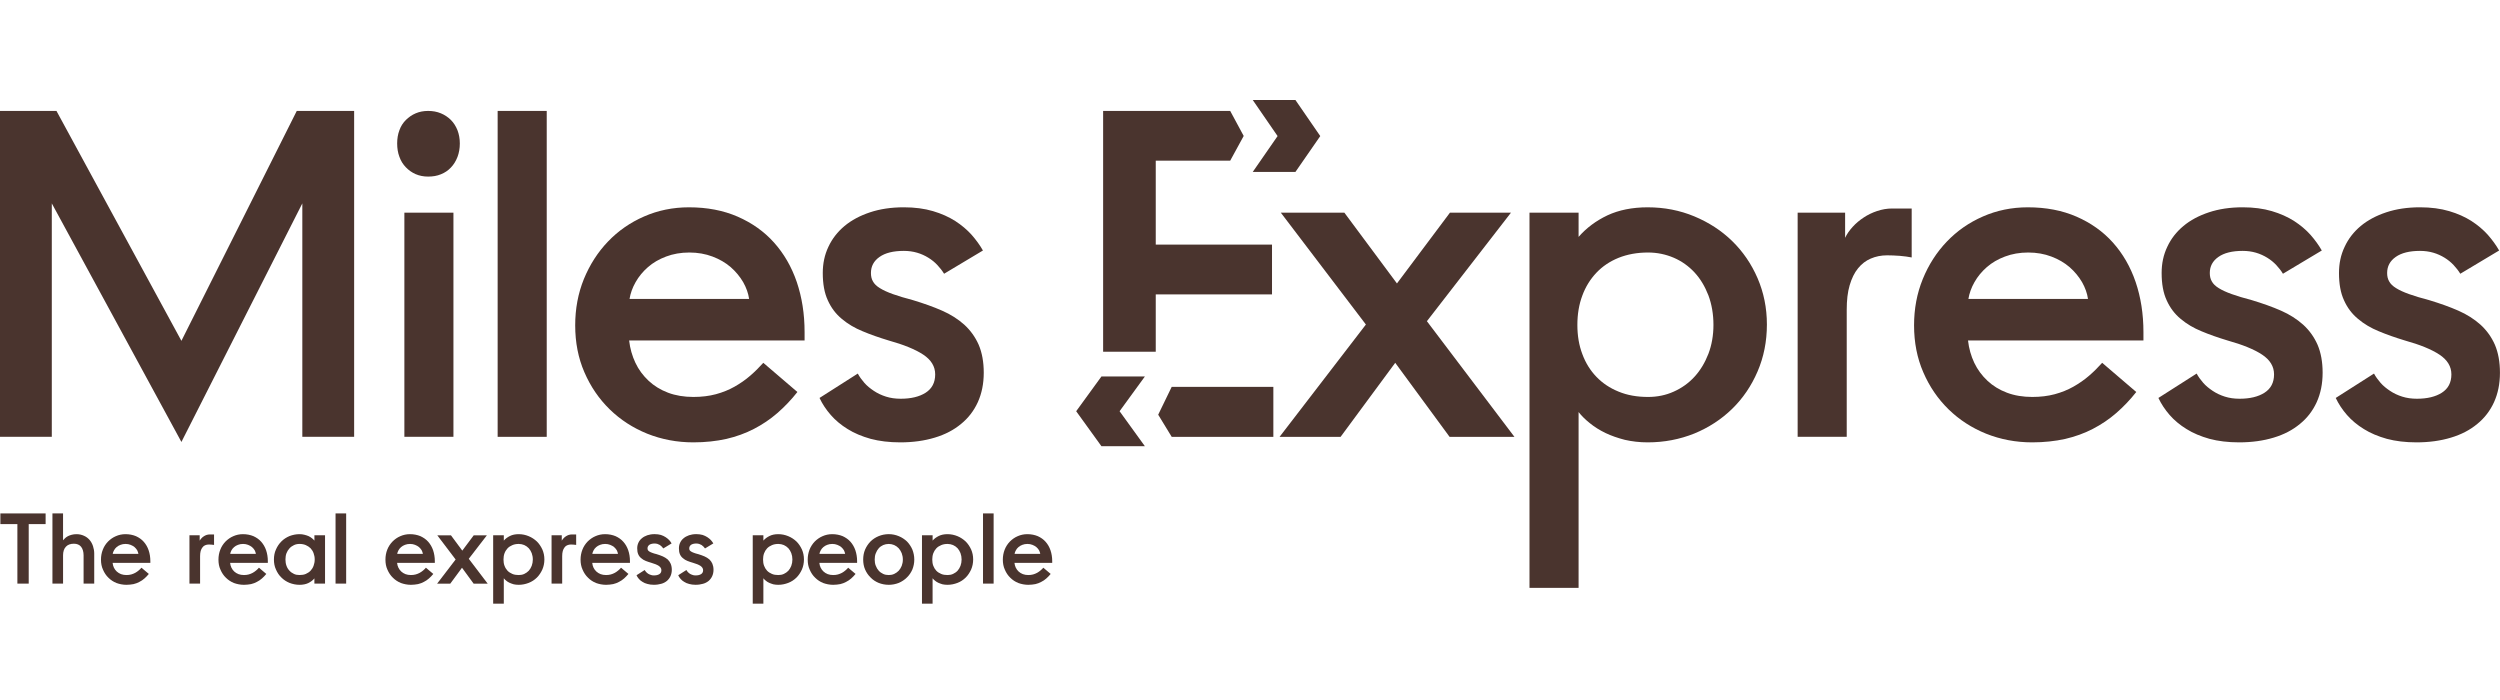 <svg xmlns="http://www.w3.org/2000/svg" width="200" height="56" viewBox="0 0 200 56" fill="none"><path fill-rule="evenodd" clip-rule="evenodd" d="M0 34.946H4.144V16.271L14.513 35.357L24.186 16.271V34.946H28.331V8.874H23.741L14.513 27.267L4.517 8.874H0V34.946Z" fill="#4A342E"></path><path fill-rule="evenodd" clip-rule="evenodd" d="M31.953 12.546C32.065 12.869 32.244 13.151 32.47 13.384C32.698 13.619 32.956 13.804 33.256 13.933C33.556 14.062 33.888 14.127 34.252 14.127C34.624 14.127 34.964 14.071 35.273 13.942C35.58 13.82 35.846 13.644 36.072 13.402C36.3 13.167 36.47 12.885 36.599 12.555C36.721 12.232 36.786 11.871 36.786 11.475C36.786 11.096 36.721 10.741 36.599 10.421C36.469 10.098 36.3 9.825 36.072 9.599C35.846 9.373 35.58 9.194 35.272 9.066C34.963 8.937 34.624 8.874 34.251 8.874C33.887 8.874 33.556 8.937 33.255 9.066C32.955 9.194 32.698 9.373 32.469 9.599C32.244 9.825 32.065 10.098 31.952 10.421C31.83 10.742 31.773 11.096 31.773 11.475C31.774 11.871 31.831 12.226 31.953 12.546ZM32.35 17.011V34.946H36.275V17.011H32.35Z" fill="#4A342E"></path><path d="M43.738 8.874H39.812V34.947H43.738V8.874Z" fill="#4A342E"></path><path fill-rule="evenodd" clip-rule="evenodd" d="M57.001 20.524C57.559 20.734 58.044 21.016 58.457 21.371C58.861 21.725 59.193 22.127 59.453 22.57C59.704 23.012 59.864 23.464 59.93 23.916H50.363C50.435 23.464 50.598 23.012 50.849 22.57C51.099 22.127 51.431 21.725 51.835 21.371C52.24 21.016 52.725 20.734 53.286 20.524C53.843 20.313 54.467 20.201 55.146 20.201C55.827 20.201 56.441 20.313 57.001 20.524ZM53.446 31.417C52.848 31.191 52.321 30.87 51.885 30.459C51.447 30.048 51.09 29.572 50.833 29.025C50.573 28.476 50.404 27.88 50.33 27.236H64.367V26.567C64.367 25.115 64.156 23.787 63.743 22.563C63.323 21.337 62.715 20.291 61.922 19.404C61.13 18.518 60.156 17.834 59.016 17.333C57.866 16.833 56.572 16.585 55.115 16.585C53.828 16.585 52.629 16.833 51.529 17.317C50.42 17.8 49.455 18.469 48.638 19.325C47.821 20.178 47.181 21.177 46.711 22.322C46.244 23.473 46.016 24.707 46.016 26.028C46.016 27.396 46.259 28.645 46.752 29.782C47.247 30.927 47.918 31.909 48.776 32.747C49.635 33.585 50.63 34.229 51.78 34.696C52.929 35.154 54.16 35.389 55.47 35.389C56.425 35.389 57.299 35.292 58.101 35.116C58.903 34.929 59.639 34.664 60.319 34.31C60.992 33.962 61.615 33.544 62.189 33.045C62.762 32.546 63.297 31.988 63.792 31.36L61.064 29.025C60.739 29.386 60.391 29.734 60.019 30.055C59.639 30.386 59.219 30.676 58.765 30.933C58.311 31.191 57.81 31.392 57.268 31.538C56.726 31.683 56.127 31.756 55.47 31.756C54.727 31.756 54.047 31.643 53.446 31.417Z" fill="#4A342E"></path><path fill-rule="evenodd" clip-rule="evenodd" d="M74.781 35.01C75.608 34.762 76.303 34.398 76.886 33.914C77.469 33.44 77.914 32.859 78.23 32.166C78.537 31.482 78.7 30.701 78.7 29.822C78.7 28.952 78.562 28.209 78.295 27.581C78.02 26.96 77.638 26.43 77.146 25.978C76.651 25.535 76.062 25.155 75.364 24.851C74.668 24.544 73.891 24.27 73.042 24.013C72.394 23.843 71.852 23.681 71.43 23.529C71.003 23.376 70.653 23.215 70.395 23.053C70.127 22.892 69.941 22.707 69.836 22.513C69.723 22.321 69.675 22.095 69.675 21.838C69.675 21.305 69.901 20.878 70.362 20.554C70.816 20.234 71.464 20.071 72.306 20.071C72.686 20.071 73.043 20.121 73.374 20.218C73.698 20.313 73.998 20.451 74.271 20.62C74.547 20.79 74.782 20.981 74.992 21.207C75.204 21.433 75.38 21.659 75.527 21.9L78.635 20.04C78.394 19.613 78.086 19.193 77.729 18.784C77.365 18.38 76.927 18.009 76.417 17.679C75.907 17.356 75.317 17.09 74.637 16.889C73.957 16.688 73.181 16.584 72.306 16.584C71.301 16.584 70.402 16.719 69.6 16.986C68.801 17.253 68.121 17.614 67.561 18.081C67.003 18.549 66.574 19.098 66.274 19.741C65.967 20.385 65.822 21.087 65.822 21.837C65.822 22.706 65.951 23.438 66.226 24.028C66.493 24.624 66.865 25.114 67.344 25.51C67.821 25.914 68.379 26.244 69.011 26.501C69.641 26.768 70.339 27.009 71.082 27.235C72.297 27.574 73.227 27.951 73.86 28.371C74.49 28.789 74.815 29.313 74.815 29.95C74.815 30.609 74.555 31.093 74.054 31.416C73.55 31.739 72.88 31.899 72.053 31.899C71.624 31.899 71.235 31.843 70.88 31.73C70.524 31.617 70.201 31.466 69.91 31.271C69.618 31.077 69.359 30.869 69.149 30.628C68.938 30.386 68.76 30.142 68.623 29.885L65.562 31.836C65.788 32.32 66.088 32.769 66.461 33.198C66.834 33.625 67.286 34.002 67.812 34.325C68.338 34.655 68.955 34.912 69.65 35.107C70.346 35.292 71.132 35.389 72.022 35.389C73.042 35.389 73.957 35.26 74.781 35.01Z" fill="#4A342E"></path><path fill-rule="evenodd" clip-rule="evenodd" d="M93.736 34.947H101.868V30.949H93.736L92.656 33.176L93.736 34.947Z" fill="#4A342E"></path><path fill-rule="evenodd" clip-rule="evenodd" d="M111.618 29.025L115.966 34.947H121.154L114.152 25.696L120.879 17.012H115.997L111.756 22.676L107.548 17.012H102.464L109.272 25.962L102.367 34.947H107.248L111.618 29.025Z" fill="#4A342E"></path><path fill-rule="evenodd" clip-rule="evenodd" d="M129.483 31.328C128.787 31.046 128.197 30.651 127.71 30.143C127.224 29.637 126.845 29.032 126.585 28.322C126.319 27.622 126.19 26.848 126.19 25.994C126.19 25.14 126.319 24.358 126.585 23.649C126.845 22.94 127.224 22.337 127.71 21.82C128.198 21.305 128.787 20.91 129.483 20.627C130.181 20.348 130.965 20.201 131.847 20.201C132.575 20.201 133.263 20.347 133.903 20.62C134.535 20.893 135.093 21.289 135.563 21.797C136.033 22.303 136.396 22.917 136.672 23.627C136.938 24.343 137.076 25.133 137.076 25.994C137.076 26.831 136.938 27.606 136.672 28.307C136.396 29.016 136.033 29.621 135.563 30.136C135.093 30.651 134.535 31.046 133.903 31.328C133.264 31.618 132.575 31.756 131.847 31.756C130.965 31.756 130.181 31.618 129.483 31.328ZM126.287 17.012H122.359V47.032H126.287V32.964C126.528 33.271 126.829 33.569 127.193 33.858C127.55 34.148 127.97 34.414 128.439 34.64C128.909 34.866 129.426 35.042 129.993 35.188C130.56 35.317 131.167 35.389 131.816 35.389C133.142 35.389 134.382 35.148 135.547 34.681C136.703 34.204 137.715 33.544 138.573 32.706C139.432 31.869 140.111 30.87 140.606 29.717C141.098 28.573 141.352 27.316 141.352 25.962C141.352 24.632 141.098 23.401 140.606 22.256C140.112 21.113 139.432 20.122 138.573 19.284C137.715 18.446 136.703 17.794 135.547 17.31C134.382 16.826 133.142 16.585 131.816 16.585C130.585 16.585 129.507 16.802 128.593 17.228C127.678 17.664 126.91 18.236 126.287 18.952V17.012Z" fill="#4A342E"></path><path fill-rule="evenodd" clip-rule="evenodd" d="M151.979 20.467C152.336 20.499 152.659 20.539 152.935 20.596V16.68H151.372C150.951 16.68 150.554 16.754 150.166 16.883C149.777 17.012 149.414 17.188 149.088 17.407C148.756 17.624 148.465 17.872 148.214 18.148C147.957 18.43 147.753 18.719 147.609 19.026V17.011H143.812V34.946H147.738V24.785C147.738 24.02 147.81 23.367 147.973 22.82C148.135 22.272 148.353 21.82 148.644 21.465C148.928 21.113 149.267 20.853 149.665 20.684C150.053 20.517 150.489 20.426 150.974 20.426C151.283 20.426 151.615 20.442 151.979 20.467Z" fill="#4A342E"></path><path fill-rule="evenodd" clip-rule="evenodd" d="M164.11 20.524C164.668 20.734 165.154 21.016 165.567 21.371C165.971 21.725 166.303 22.127 166.563 22.57C166.814 23.012 166.976 23.464 167.04 23.916H157.472C157.545 23.464 157.707 23.012 157.958 22.57C158.208 22.127 158.54 21.725 158.945 21.371C159.349 21.016 159.837 20.734 160.395 20.524C160.953 20.313 161.576 20.201 162.256 20.201C162.936 20.201 163.552 20.313 164.11 20.524ZM160.558 31.417C159.957 31.191 159.431 30.87 158.995 30.459C158.557 30.048 158.202 29.572 157.942 29.025C157.683 28.476 157.513 27.88 157.441 27.236H171.475V26.567C171.475 25.115 171.266 23.787 170.852 22.563C170.432 21.337 169.825 20.291 169.032 19.404C168.239 18.518 167.268 17.834 166.125 17.333C164.976 16.833 163.681 16.585 162.225 16.585C160.937 16.585 159.738 16.833 158.638 17.317C157.529 17.8 156.567 18.469 155.749 19.325C154.932 20.178 154.29 21.177 153.823 22.322C153.353 23.473 153.125 24.707 153.125 26.028C153.125 27.396 153.369 28.645 153.863 29.782C154.356 30.927 155.029 31.909 155.885 32.747C156.743 33.585 157.739 34.229 158.889 34.696C160.039 35.154 161.27 35.389 162.579 35.389C163.535 35.389 164.409 35.292 165.211 35.116C166.012 34.929 166.749 34.664 167.428 34.31C168.101 33.962 168.725 33.544 169.298 33.045C169.874 32.546 170.407 31.988 170.902 31.36L168.173 29.025C167.85 29.386 167.502 29.734 167.13 30.055C166.748 30.386 166.328 30.676 165.874 30.933C165.42 31.191 164.919 31.392 164.377 31.538C163.835 31.683 163.236 31.756 162.579 31.756C161.836 31.756 161.156 31.643 160.558 31.417Z" fill="#4A342E"></path><path fill-rule="evenodd" clip-rule="evenodd" d="M181.892 35.01C182.719 34.762 183.414 34.398 183.996 33.914C184.579 33.44 185.024 32.859 185.34 32.166C185.647 31.482 185.81 30.701 185.81 29.822C185.81 28.952 185.672 28.209 185.405 27.581C185.13 26.96 184.751 26.43 184.256 25.978C183.761 25.535 183.172 25.155 182.476 24.851C181.778 24.544 181.001 24.27 180.152 24.013C179.504 23.843 178.962 23.681 178.542 23.529C178.112 23.376 177.764 23.215 177.505 23.053C177.238 22.892 177.051 22.707 176.947 22.513C176.832 22.321 176.784 22.095 176.784 21.838C176.784 21.305 177.01 20.878 177.473 20.554C177.925 20.234 178.573 20.071 179.415 20.071C179.795 20.071 180.152 20.121 180.483 20.218C180.806 20.313 181.107 20.451 181.382 20.62C181.658 20.79 181.891 20.981 182.103 21.207C182.313 21.433 182.492 21.659 182.636 21.9L185.744 20.04C185.502 19.613 185.195 19.193 184.838 18.784C184.475 18.38 184.036 18.009 183.526 17.679C183.018 17.356 182.426 17.09 181.746 16.889C181.066 16.688 180.29 16.584 179.415 16.584C178.41 16.584 177.514 16.719 176.712 16.986C175.91 17.253 175.231 17.614 174.673 18.081C174.112 18.549 173.684 19.098 173.385 19.741C173.075 20.385 172.931 21.087 172.931 21.837C172.931 22.706 173.06 23.438 173.335 24.028C173.602 24.624 173.974 25.114 174.453 25.51C174.93 25.914 175.49 26.244 176.12 26.501C176.752 26.768 177.448 27.009 178.193 27.235C179.406 27.574 180.337 27.951 180.969 28.371C181.599 28.789 181.924 29.313 181.924 29.95C181.924 30.609 181.665 31.093 181.163 31.416C180.662 31.739 179.989 31.899 179.165 31.899C178.735 31.899 178.347 31.843 177.99 31.73C177.633 31.617 177.31 31.466 177.019 31.271C176.728 31.077 176.468 30.869 176.258 30.628C176.048 30.386 175.869 30.142 175.732 29.885L172.672 31.836C172.9 32.32 173.198 32.769 173.57 33.198C173.943 33.625 174.397 34.002 174.923 34.325C175.449 34.655 176.064 34.912 176.759 35.107C177.455 35.292 178.241 35.389 179.13 35.389C180.152 35.389 181.067 35.26 181.892 35.01Z" fill="#4A342E"></path><path fill-rule="evenodd" clip-rule="evenodd" d="M196.078 35.01C196.905 34.762 197.6 34.398 198.183 33.914C198.766 33.44 199.211 32.859 199.527 32.166C199.834 31.482 199.996 30.701 199.996 29.822C199.996 28.952 199.858 28.209 199.592 27.581C199.317 26.96 198.937 26.43 198.443 25.978C197.948 25.535 197.359 25.155 196.661 24.851C195.965 24.544 195.188 24.27 194.339 24.013C193.691 23.843 193.149 23.681 192.729 23.529C192.3 23.376 191.949 23.215 191.692 23.053C191.425 22.892 191.238 22.707 191.134 22.513C191.019 22.321 190.971 22.095 190.971 21.838C190.971 21.305 191.197 20.878 191.658 20.554C192.112 20.234 192.76 20.071 193.602 20.071C193.982 20.071 194.339 20.121 194.671 20.218C194.994 20.313 195.294 20.451 195.57 20.62C195.843 20.79 196.078 20.981 196.29 21.207C196.5 21.433 196.679 21.659 196.823 21.9L199.931 20.04C199.689 19.613 199.382 19.193 199.025 18.784C198.661 18.38 198.223 18.009 197.713 17.679C197.205 17.356 196.613 17.09 195.933 16.889C195.253 16.688 194.477 16.584 193.602 16.584C192.598 16.584 191.699 16.719 190.899 16.986C190.097 17.253 189.418 17.614 188.857 18.081C188.299 18.549 187.87 19.098 187.573 19.741C187.263 20.385 187.119 21.087 187.119 21.837C187.119 22.706 187.247 23.438 187.523 24.028C187.789 24.624 188.162 25.114 188.641 25.51C189.117 25.914 189.675 26.244 190.307 26.501C190.94 26.768 191.635 27.009 192.378 27.235C193.594 27.574 194.524 27.951 195.156 28.371C195.786 28.789 196.111 29.313 196.111 29.95C196.111 30.609 195.852 31.093 195.35 31.416C194.849 31.739 194.176 31.899 193.352 31.899C192.922 31.899 192.534 31.843 192.177 31.73C191.82 31.617 191.497 31.466 191.207 31.271C190.915 31.077 190.655 30.869 190.446 30.628C190.235 30.386 190.057 30.142 189.92 29.885L186.859 31.836C187.087 32.32 187.385 32.769 187.758 33.198C188.131 33.625 188.585 34.002 189.111 34.325C189.636 34.655 190.252 34.912 190.947 35.107C191.643 35.292 192.429 35.389 193.319 35.389C194.339 35.389 195.254 35.26 196.078 35.01Z" fill="#4A342E"></path><path fill-rule="evenodd" clip-rule="evenodd" d="M0.031 41.074V41.928H1.391V46.689H2.297V41.928H3.649V41.074H0.031Z" fill="#4A342E"></path><path fill-rule="evenodd" clip-rule="evenodd" d="M6.687 46.689H7.538V44.288C7.538 44.078 7.504 43.886 7.441 43.691C7.375 43.497 7.287 43.337 7.165 43.192C7.043 43.055 6.899 42.941 6.72 42.863C6.542 42.782 6.347 42.734 6.128 42.734C5.984 42.734 5.853 42.749 5.739 42.781C5.627 42.813 5.52 42.846 5.432 42.894C5.342 42.941 5.27 42.997 5.206 43.054C5.141 43.12 5.085 43.176 5.044 43.223V41.073H4.195V46.688H5.045V44.425C5.045 44.134 5.117 43.901 5.27 43.738C5.417 43.578 5.634 43.497 5.909 43.497C6.16 43.497 6.354 43.578 6.485 43.738C6.614 43.901 6.687 44.134 6.687 44.425V46.689Z" fill="#4A342E"></path><path fill-rule="evenodd" clip-rule="evenodd" d="M10.443 43.587C10.565 43.635 10.669 43.691 10.759 43.764C10.847 43.845 10.919 43.926 10.976 44.021C11.025 44.119 11.057 44.216 11.073 44.312H9.017C9.033 44.215 9.065 44.118 9.124 44.021C9.171 43.926 9.243 43.845 9.333 43.764C9.414 43.691 9.519 43.635 9.64 43.587C9.763 43.538 9.9 43.515 10.044 43.515C10.192 43.515 10.321 43.538 10.443 43.587ZM9.682 45.931C9.553 45.882 9.438 45.809 9.34 45.721C9.243 45.633 9.171 45.527 9.114 45.416C9.058 45.304 9.026 45.172 9.008 45.028H12.028V44.883C12.028 44.578 11.98 44.287 11.89 44.021C11.802 43.763 11.673 43.538 11.502 43.345C11.333 43.151 11.122 43.007 10.878 42.894C10.627 42.79 10.345 42.733 10.038 42.733C9.763 42.733 9.503 42.79 9.268 42.894C9.026 42.997 8.823 43.145 8.645 43.321C8.466 43.506 8.322 43.723 8.225 43.974C8.127 44.224 8.078 44.488 8.078 44.771C8.078 45.062 8.128 45.335 8.241 45.577C8.347 45.825 8.491 46.044 8.677 46.22C8.855 46.399 9.074 46.543 9.318 46.641C9.559 46.728 9.826 46.785 10.117 46.785C10.321 46.785 10.506 46.76 10.684 46.728C10.856 46.688 11.009 46.631 11.154 46.55C11.3 46.478 11.429 46.39 11.558 46.277C11.68 46.172 11.793 46.051 11.906 45.915L11.316 45.416C11.251 45.495 11.179 45.567 11.097 45.633C11.016 45.705 10.919 45.768 10.822 45.825C10.725 45.881 10.611 45.922 10.499 45.956C10.386 45.987 10.255 46.003 10.117 46.003C9.957 46.003 9.81 45.979 9.682 45.931Z" fill="#4A342E"></path><path fill-rule="evenodd" clip-rule="evenodd" d="M16.913 43.571C16.995 43.578 17.06 43.586 17.124 43.593V42.755H16.791C16.694 42.755 16.606 42.77 16.525 42.796C16.443 42.827 16.362 42.861 16.299 42.908C16.224 42.956 16.161 43.013 16.111 43.069C16.055 43.134 16.007 43.191 15.974 43.254V42.82H15.156V46.687H16.007V44.496C16.007 44.333 16.023 44.198 16.055 44.076C16.088 43.963 16.136 43.867 16.202 43.786C16.258 43.705 16.33 43.648 16.419 43.617C16.5 43.585 16.597 43.56 16.703 43.56C16.769 43.562 16.832 43.571 16.913 43.571Z" fill="#4A342E"></path><path fill-rule="evenodd" clip-rule="evenodd" d="M19.842 43.587C19.961 43.635 20.068 43.691 20.156 43.764C20.246 43.845 20.318 43.926 20.375 44.021C20.424 44.119 20.456 44.216 20.472 44.312H18.416C18.432 44.215 18.464 44.118 18.52 44.021C18.57 43.926 18.642 43.845 18.733 43.764C18.812 43.691 18.918 43.635 19.04 43.587C19.16 43.538 19.297 43.515 19.444 43.515C19.589 43.515 19.72 43.538 19.842 43.587ZM19.081 45.931C18.95 45.882 18.837 45.809 18.739 45.721C18.642 45.633 18.57 45.527 18.514 45.416C18.458 45.304 18.424 45.172 18.408 45.028H21.427V44.883C21.427 44.578 21.378 44.287 21.289 44.021C21.201 43.763 21.07 43.538 20.901 43.345C20.731 43.151 20.521 43.007 20.277 42.894C20.026 42.79 19.744 42.733 19.435 42.733C19.159 42.733 18.902 42.79 18.667 42.894C18.423 42.997 18.222 43.145 18.043 43.321C17.865 43.506 17.72 43.723 17.624 43.974C17.524 44.224 17.477 44.488 17.477 44.771C17.477 45.062 17.524 45.335 17.639 45.577C17.743 45.825 17.89 46.044 18.075 46.22C18.254 46.399 18.473 46.543 18.714 46.641C18.958 46.728 19.224 46.785 19.516 46.785C19.719 46.785 19.904 46.76 20.083 46.728C20.252 46.688 20.406 46.631 20.552 46.55C20.697 46.478 20.828 46.39 20.956 46.277C21.079 46.172 21.192 46.051 21.304 45.915L20.715 45.416C20.649 45.495 20.577 45.567 20.496 45.633C20.414 45.705 20.317 45.768 20.22 45.825C20.123 45.881 20.01 45.922 19.897 45.956C19.782 45.987 19.653 46.003 19.515 46.003C19.354 46.003 19.209 45.979 19.081 45.931Z" fill="#4A342E"></path><path fill-rule="evenodd" clip-rule="evenodd" d="M24.464 43.609C24.611 43.675 24.74 43.756 24.845 43.86C24.95 43.973 25.031 44.101 25.087 44.255C25.143 44.408 25.177 44.578 25.177 44.754C25.177 44.939 25.143 45.109 25.087 45.262C25.031 45.416 24.95 45.545 24.845 45.657C24.739 45.768 24.61 45.849 24.464 45.914C24.32 45.978 24.15 46.002 23.963 46.002C23.8 46.002 23.646 45.978 23.518 45.914C23.38 45.849 23.258 45.768 23.16 45.657C23.057 45.551 22.975 45.422 22.919 45.262C22.862 45.109 22.837 44.939 22.837 44.754C22.837 44.578 22.862 44.408 22.919 44.255C22.975 44.11 23.056 43.981 23.16 43.868C23.258 43.756 23.38 43.675 23.518 43.609C23.646 43.546 23.8 43.514 23.963 43.514C24.15 43.514 24.32 43.546 24.464 43.609ZM25.153 46.688H26.003V42.821H25.153V43.248C25.103 43.182 25.04 43.126 24.959 43.062C24.878 42.997 24.79 42.941 24.692 42.893C24.586 42.846 24.473 42.812 24.351 42.781C24.229 42.749 24.1 42.733 23.962 42.733C23.68 42.733 23.411 42.79 23.16 42.885C22.91 42.991 22.691 43.135 22.515 43.312C22.327 43.497 22.182 43.716 22.077 43.958C21.964 44.2 21.914 44.472 21.914 44.764C21.914 45.053 21.964 45.319 22.077 45.561C22.183 45.809 22.327 46.029 22.515 46.205C22.691 46.383 22.91 46.528 23.16 46.631C23.411 46.728 23.68 46.785 23.962 46.785C24.229 46.785 24.463 46.738 24.658 46.648C24.852 46.55 25.024 46.431 25.152 46.27V46.688H25.153Z" fill="#4A342E"></path><path d="M27.693 41.073H26.844V46.688H27.693V41.073Z" fill="#4A342E"></path><path fill-rule="evenodd" clip-rule="evenodd" d="M33.2 43.587C33.321 43.635 33.428 43.691 33.516 43.764C33.604 43.845 33.678 43.926 33.735 44.021C33.782 44.119 33.816 44.216 33.832 44.312H31.775C31.793 44.215 31.824 44.118 31.88 44.021C31.93 43.926 32.003 43.845 32.091 43.764C32.172 43.691 32.279 43.635 32.398 43.587C32.52 43.538 32.657 43.515 32.804 43.515C32.948 43.515 33.079 43.538 33.2 43.587ZM32.438 45.931C32.309 45.882 32.196 45.809 32.099 45.721C32.002 45.633 31.93 45.527 31.873 45.416C31.815 45.304 31.783 45.172 31.767 45.028H34.786V44.883C34.786 44.578 34.737 44.287 34.649 44.021C34.558 43.763 34.43 43.538 34.26 43.345C34.091 43.151 33.878 43.007 33.637 42.894C33.386 42.79 33.101 42.733 32.794 42.733C32.519 42.733 32.261 42.79 32.026 42.894C31.782 42.997 31.579 43.145 31.403 43.321C31.224 43.506 31.077 43.723 30.98 43.974C30.883 44.224 30.836 44.488 30.836 44.771C30.836 45.062 30.883 45.335 30.996 45.577C31.103 45.825 31.249 46.044 31.434 46.22C31.613 46.399 31.832 46.543 32.074 46.641C32.318 46.728 32.584 46.785 32.875 46.785C33.079 46.785 33.264 46.76 33.442 46.728C33.612 46.688 33.765 46.631 33.912 46.55C34.057 46.478 34.188 46.39 34.316 46.277C34.438 46.172 34.551 46.051 34.664 45.915L34.072 45.416C34.008 45.495 33.934 45.567 33.855 45.633C33.774 45.705 33.676 45.768 33.579 45.825C33.482 45.881 33.369 45.922 33.254 45.956C33.141 45.987 33.012 46.003 32.874 46.003C32.714 46.003 32.569 45.979 32.438 45.931Z" fill="#4A342E"></path><path fill-rule="evenodd" clip-rule="evenodd" d="M36.96 45.419L37.891 46.693H39.016L37.502 44.703L38.95 42.826H37.898L36.983 44.05L36.077 42.826H34.984L36.45 44.759L34.969 46.693H36.021L36.96 45.419Z" fill="#4A342E"></path><path fill-rule="evenodd" clip-rule="evenodd" d="M40.991 45.915C40.837 45.849 40.708 45.768 40.602 45.658C40.498 45.545 40.417 45.416 40.361 45.263C40.304 45.118 40.28 44.949 40.28 44.764C40.28 44.585 40.304 44.416 40.361 44.262C40.417 44.111 40.498 43.982 40.602 43.869C40.708 43.756 40.837 43.675 40.991 43.61C41.137 43.547 41.307 43.515 41.501 43.515C41.655 43.515 41.802 43.547 41.939 43.603C42.076 43.666 42.196 43.748 42.302 43.86C42.4 43.973 42.481 44.102 42.538 44.255C42.594 44.409 42.626 44.578 42.626 44.764C42.626 44.94 42.594 45.109 42.538 45.263C42.481 45.416 42.4 45.545 42.302 45.658C42.196 45.769 42.076 45.849 41.939 45.915C41.801 45.978 41.655 46.003 41.501 46.003C41.307 46.003 41.138 45.979 40.991 45.915ZM40.304 42.821H39.453V48.291H40.304V46.261C40.352 46.327 40.417 46.39 40.499 46.455C40.571 46.518 40.659 46.575 40.765 46.624C40.862 46.672 40.976 46.703 41.097 46.744C41.22 46.769 41.348 46.785 41.495 46.785C41.778 46.785 42.044 46.728 42.295 46.631C42.545 46.534 42.764 46.39 42.952 46.205C43.131 46.028 43.275 45.809 43.388 45.561C43.494 45.319 43.551 45.044 43.551 44.755C43.551 44.466 43.494 44.2 43.388 43.958C43.275 43.716 43.131 43.497 42.952 43.321C42.765 43.145 42.546 42.997 42.295 42.894C42.044 42.79 41.778 42.733 41.495 42.733C41.226 42.733 40.992 42.781 40.797 42.878C40.603 42.975 40.434 43.095 40.305 43.248V42.821H40.304Z" fill="#4A342E"></path><path fill-rule="evenodd" clip-rule="evenodd" d="M45.883 43.571C45.962 43.578 46.027 43.586 46.093 43.593V42.755H45.76C45.663 42.755 45.573 42.77 45.491 42.796C45.413 42.827 45.331 42.861 45.266 42.908C45.194 42.956 45.128 43.013 45.08 43.069C45.024 43.134 44.974 43.191 44.942 43.254V42.82H44.125V46.687H44.975V44.496C44.975 44.333 44.99 44.198 45.024 44.076C45.056 43.963 45.103 43.867 45.169 43.786C45.225 43.705 45.298 43.648 45.388 43.617C45.469 43.585 45.566 43.56 45.67 43.56C45.736 43.562 45.801 43.571 45.883 43.571Z" fill="#4A342E"></path><path fill-rule="evenodd" clip-rule="evenodd" d="M48.81 43.587C48.932 43.635 49.036 43.691 49.126 43.764C49.215 43.845 49.286 43.926 49.343 44.021C49.392 44.119 49.424 44.216 49.44 44.312H47.385C47.401 44.215 47.434 44.118 47.491 44.021C47.538 43.926 47.611 43.845 47.701 43.764C47.782 43.691 47.886 43.635 48.008 43.587C48.13 43.538 48.267 43.515 48.412 43.515C48.559 43.515 48.688 43.538 48.81 43.587ZM48.049 45.931C47.92 45.882 47.805 45.809 47.708 45.721C47.611 45.633 47.539 45.527 47.482 45.416C47.426 45.304 47.394 45.172 47.379 45.028H50.396V44.883C50.396 44.578 50.349 44.287 50.258 44.021C50.17 43.763 50.041 43.538 49.869 43.345C49.7 43.151 49.49 43.007 49.246 42.894C48.995 42.79 48.713 42.733 48.406 42.733C48.13 42.733 47.87 42.79 47.636 42.894C47.394 42.997 47.191 43.145 47.012 43.321C46.834 43.506 46.689 43.723 46.592 43.974C46.495 44.224 46.445 44.488 46.445 44.771C46.445 45.062 46.495 45.335 46.608 45.577C46.714 45.825 46.859 46.044 47.046 46.22C47.222 46.399 47.441 46.543 47.685 46.641C47.927 46.728 48.195 46.785 48.487 46.785C48.688 46.785 48.875 46.76 49.051 46.728C49.223 46.688 49.377 46.631 49.521 46.55C49.668 46.478 49.796 46.39 49.927 46.277C50.047 46.172 50.16 46.051 50.275 45.915L49.683 45.416C49.618 45.495 49.546 45.567 49.464 45.633C49.383 45.705 49.285 45.768 49.189 45.825C49.092 45.881 48.978 45.922 48.866 45.956C48.753 45.987 48.622 46.003 48.486 46.003C48.324 46.003 48.177 45.979 48.049 45.931Z" fill="#4A342E"></path><path fill-rule="evenodd" clip-rule="evenodd" d="M52.903 46.703C53.081 46.656 53.226 46.575 53.355 46.471C53.477 46.365 53.574 46.236 53.639 46.091C53.705 45.946 53.745 45.777 53.745 45.583C53.745 45.398 53.712 45.237 53.655 45.099C53.599 44.971 53.517 44.851 53.414 44.754C53.298 44.657 53.169 44.577 53.025 44.512C52.879 44.446 52.709 44.39 52.531 44.333C52.384 44.301 52.271 44.261 52.183 44.229C52.086 44.198 52.014 44.157 51.955 44.125C51.899 44.092 51.858 44.053 51.835 44.013C51.811 43.972 51.801 43.924 51.801 43.868C51.801 43.755 51.851 43.658 51.948 43.585C52.045 43.52 52.19 43.48 52.368 43.48C52.449 43.48 52.522 43.495 52.596 43.513C52.66 43.536 52.725 43.57 52.791 43.601C52.847 43.642 52.894 43.682 52.944 43.73C52.991 43.777 53.032 43.827 53.064 43.875L53.728 43.473C53.68 43.385 53.615 43.294 53.533 43.206C53.452 43.125 53.364 43.046 53.251 42.974C53.138 42.899 53.016 42.845 52.87 42.795C52.725 42.754 52.556 42.731 52.368 42.731C52.149 42.731 51.955 42.763 51.785 42.82C51.607 42.883 51.462 42.964 51.35 43.062C51.228 43.159 51.137 43.278 51.074 43.416C51.009 43.551 50.977 43.706 50.977 43.868C50.977 44.06 51.002 44.214 51.059 44.342C51.115 44.471 51.196 44.577 51.3 44.656C51.397 44.744 51.519 44.819 51.657 44.873C51.795 44.929 51.949 44.979 52.111 45.026C52.368 45.099 52.562 45.18 52.7 45.268C52.838 45.365 52.911 45.478 52.911 45.616C52.911 45.76 52.855 45.864 52.75 45.93C52.635 46.002 52.491 46.033 52.312 46.033C52.215 46.033 52.134 46.026 52.062 45.992C51.981 45.97 51.917 45.936 51.852 45.898C51.786 45.857 51.739 45.807 51.689 45.76C51.642 45.711 51.608 45.656 51.577 45.6L50.922 46.018C50.969 46.121 51.026 46.219 51.107 46.307C51.188 46.404 51.286 46.486 51.398 46.548C51.511 46.623 51.642 46.68 51.796 46.717C51.941 46.758 52.112 46.783 52.306 46.783C52.521 46.785 52.724 46.753 52.903 46.703Z" fill="#4A342E"></path><path fill-rule="evenodd" clip-rule="evenodd" d="M56.239 46.703C56.418 46.656 56.562 46.575 56.693 46.471C56.813 46.365 56.91 46.236 56.976 46.091C57.041 45.946 57.081 45.777 57.081 45.583C57.081 45.398 57.047 45.237 56.991 45.099C56.935 44.971 56.853 44.851 56.75 44.754C56.637 44.657 56.505 44.577 56.361 44.512C56.215 44.446 56.045 44.39 55.867 44.333C55.722 44.301 55.607 44.261 55.519 44.229C55.422 44.198 55.35 44.157 55.294 44.125C55.237 44.092 55.197 44.053 55.171 44.013C55.147 43.972 55.14 43.924 55.14 43.868C55.14 43.755 55.187 43.658 55.284 43.585C55.381 43.52 55.528 43.48 55.704 43.48C55.786 43.48 55.86 43.495 55.932 43.513C55.996 43.536 56.061 43.57 56.127 43.601C56.183 43.642 56.23 43.682 56.28 43.73C56.327 43.777 56.368 43.827 56.402 43.875L57.066 43.473C57.016 43.385 56.95 43.294 56.871 43.206C56.79 43.125 56.7 43.046 56.587 42.974C56.474 42.899 56.352 42.845 56.208 42.795C56.061 42.754 55.892 42.731 55.704 42.731C55.487 42.731 55.293 42.763 55.122 42.82C54.945 42.883 54.799 42.964 54.686 43.062C54.564 43.159 54.476 43.278 54.411 43.416C54.345 43.551 54.314 43.706 54.314 43.868C54.314 44.06 54.338 44.214 54.395 44.342C54.451 44.471 54.533 44.577 54.636 44.656C54.733 44.744 54.856 44.819 54.993 44.873C55.131 44.929 55.285 44.979 55.447 45.026C55.704 45.099 55.899 45.18 56.036 45.268C56.174 45.365 56.249 45.478 56.249 45.616C56.249 45.76 56.193 45.864 56.086 45.93C55.974 46.002 55.827 46.033 55.648 46.033C55.551 46.033 55.472 46.026 55.398 45.992C55.317 45.97 55.253 45.936 55.188 45.898C55.122 45.857 55.075 45.807 55.025 45.76C54.978 45.711 54.946 45.656 54.913 45.6L54.258 46.018C54.305 46.121 54.364 46.219 54.443 46.307C54.525 46.404 54.622 46.486 54.734 46.548C54.85 46.623 54.979 46.68 55.132 46.717C55.279 46.758 55.448 46.783 55.642 46.783C55.86 46.785 56.061 46.753 56.239 46.703Z" fill="#4A342E"></path><path fill-rule="evenodd" clip-rule="evenodd" d="M61.757 45.915C61.603 45.849 61.475 45.768 61.368 45.658C61.264 45.545 61.183 45.416 61.127 45.263C61.071 45.118 61.045 44.949 61.045 44.764C61.045 44.585 61.07 44.416 61.127 44.262C61.183 44.111 61.264 43.982 61.368 43.869C61.475 43.756 61.603 43.675 61.757 43.61C61.903 43.547 62.073 43.515 62.267 43.515C62.421 43.515 62.568 43.547 62.705 43.603C62.843 43.666 62.962 43.748 63.069 43.86C63.166 43.973 63.248 44.102 63.304 44.255C63.361 44.409 63.392 44.578 63.392 44.764C63.392 44.94 63.361 45.109 63.304 45.263C63.248 45.416 63.166 45.545 63.069 45.658C62.963 45.769 62.843 45.849 62.705 45.915C62.567 45.978 62.421 46.003 62.267 46.003C62.073 46.003 61.903 45.979 61.757 45.915ZM61.07 42.821H60.219V48.291H61.07V46.261C61.117 46.327 61.183 46.39 61.264 46.455C61.337 46.518 61.425 46.575 61.531 46.624C61.628 46.672 61.741 46.703 61.863 46.744C61.985 46.769 62.114 46.785 62.261 46.785C62.543 46.785 62.809 46.728 63.06 46.631C63.313 46.534 63.53 46.39 63.718 46.205C63.897 46.028 64.041 45.809 64.154 45.561C64.26 45.319 64.316 45.044 64.316 44.755C64.316 44.466 64.26 44.2 64.154 43.958C64.041 43.716 63.897 43.497 63.718 43.321C63.531 43.145 63.314 42.997 63.06 42.894C62.81 42.79 62.543 42.733 62.261 42.733C61.992 42.733 61.757 42.781 61.563 42.878C61.369 42.975 61.199 43.095 61.071 43.248V42.821H61.07Z" fill="#4A342E"></path><path fill-rule="evenodd" clip-rule="evenodd" d="M66.98 43.587C67.102 43.635 67.206 43.691 67.296 43.764C67.384 43.845 67.459 43.926 67.515 44.021C67.562 44.119 67.594 44.216 67.612 44.312H65.555C65.571 44.215 65.605 44.118 65.662 44.021C65.709 43.926 65.783 43.845 65.872 43.764C65.953 43.691 66.057 43.635 66.179 43.587C66.301 43.538 66.439 43.515 66.583 43.515C66.73 43.515 66.858 43.538 66.98 43.587ZM66.219 45.931C66.09 45.882 65.977 45.809 65.88 45.721C65.783 45.633 65.709 45.527 65.653 45.416C65.596 45.304 65.564 45.172 65.549 45.028H68.568V44.883C68.568 44.578 68.518 44.287 68.43 44.021C68.34 43.763 68.211 43.538 68.042 43.345C67.87 43.151 67.66 43.007 67.418 42.894C67.165 42.79 66.883 42.733 66.576 42.733C66.3 42.733 66.04 42.79 65.806 42.894C65.564 42.997 65.361 43.145 65.182 43.321C65.006 43.506 64.859 43.723 64.762 43.974C64.665 44.224 64.617 44.488 64.617 44.771C64.617 45.062 64.664 45.335 64.778 45.577C64.884 45.825 65.028 46.044 65.216 46.22C65.394 46.399 65.611 46.543 65.855 46.641C66.096 46.728 66.365 46.785 66.657 46.785C66.858 46.785 67.045 46.76 67.223 46.728C67.392 46.688 67.546 46.631 67.691 46.55C67.837 46.478 67.966 46.39 68.097 46.277C68.217 46.172 68.332 46.051 68.445 45.915L67.853 45.416C67.787 45.495 67.716 45.567 67.634 45.633C67.555 45.705 67.457 45.768 67.361 45.825C67.261 45.881 67.148 45.922 67.035 45.956C66.923 45.987 66.793 46.003 66.656 46.003C66.495 46.003 66.35 45.979 66.219 45.931Z" fill="#4A342E"></path><path fill-rule="evenodd" clip-rule="evenodd" d="M71.533 43.603C71.67 43.666 71.79 43.748 71.896 43.861C71.993 43.973 72.075 44.102 72.137 44.255C72.194 44.409 72.228 44.579 72.228 44.764C72.228 44.949 72.194 45.118 72.137 45.269C72.074 45.423 71.993 45.552 71.896 45.658C71.79 45.769 71.67 45.849 71.533 45.915C71.395 45.978 71.248 46.003 71.103 46.003C70.941 46.003 70.794 45.978 70.658 45.915C70.521 45.849 70.398 45.769 70.301 45.658C70.204 45.552 70.123 45.423 70.066 45.269C70.001 45.118 69.976 44.949 69.976 44.764C69.976 44.579 70.001 44.409 70.066 44.255C70.123 44.102 70.204 43.973 70.301 43.861C70.398 43.748 70.521 43.666 70.658 43.603C70.794 43.547 70.941 43.515 71.103 43.515C71.248 43.515 71.395 43.547 71.533 43.603ZM71.903 46.632C72.147 46.528 72.366 46.383 72.551 46.198C72.739 46.019 72.883 45.802 72.989 45.561C73.086 45.319 73.143 45.053 73.143 44.763C73.143 44.481 73.087 44.215 72.989 43.964C72.883 43.722 72.739 43.505 72.56 43.32C72.373 43.144 72.156 42.996 71.903 42.893C71.652 42.789 71.386 42.732 71.103 42.732C70.812 42.732 70.537 42.789 70.286 42.893C70.035 42.996 69.816 43.144 69.638 43.32C69.459 43.505 69.314 43.722 69.208 43.964C69.102 44.214 69.055 44.481 69.055 44.763C69.055 45.053 69.102 45.319 69.208 45.561C69.314 45.802 69.459 46.019 69.646 46.198C69.822 46.383 70.041 46.527 70.292 46.632C70.537 46.729 70.812 46.785 71.103 46.785C71.386 46.785 71.652 46.729 71.903 46.632Z" fill="#4A342E"></path><path fill-rule="evenodd" clip-rule="evenodd" d="M75.296 45.915C75.14 45.849 75.011 45.768 74.905 45.658C74.801 45.545 74.72 45.416 74.663 45.263C74.607 45.118 74.582 44.949 74.582 44.764C74.582 44.585 74.607 44.416 74.663 44.262C74.72 44.111 74.801 43.982 74.905 43.869C75.011 43.756 75.14 43.675 75.296 43.61C75.441 43.547 75.61 43.515 75.804 43.515C75.958 43.515 76.105 43.547 76.242 43.603C76.38 43.666 76.502 43.748 76.606 43.86C76.703 43.973 76.784 44.102 76.841 44.255C76.897 44.409 76.928 44.578 76.928 44.764C76.928 44.94 76.897 45.109 76.841 45.263C76.784 45.416 76.703 45.545 76.606 45.658C76.502 45.769 76.38 45.849 76.242 45.915C76.104 45.978 75.958 46.003 75.804 46.003C75.61 46.003 75.441 45.979 75.296 45.915ZM74.607 42.821H73.758V48.291H74.607V46.261C74.655 46.327 74.72 46.39 74.802 46.455C74.874 46.518 74.964 46.575 75.068 46.624C75.165 46.672 75.279 46.703 75.401 46.744C75.523 46.769 75.651 46.785 75.798 46.785C76.081 46.785 76.347 46.728 76.6 46.631C76.851 46.534 77.067 46.39 77.255 46.205C77.434 46.028 77.578 45.809 77.691 45.561C77.796 45.319 77.853 45.044 77.853 44.755C77.853 44.466 77.797 44.2 77.691 43.958C77.578 43.716 77.433 43.497 77.255 43.321C77.067 43.145 76.851 42.997 76.6 42.894C76.347 42.79 76.081 42.733 75.798 42.733C75.529 42.733 75.297 42.781 75.101 42.878C74.906 42.975 74.737 43.095 74.609 43.248V42.821H74.607Z" fill="#4A342E"></path><path d="M79.49 41.073H78.641V46.688H79.49V41.073Z" fill="#4A342E"></path><path fill-rule="evenodd" clip-rule="evenodd" d="M82.591 43.587C82.711 43.635 82.817 43.691 82.905 43.764C82.995 43.845 83.068 43.926 83.124 44.021C83.174 44.119 83.205 44.216 83.221 44.312H81.166C81.181 44.215 81.213 44.118 81.272 44.021C81.319 43.926 81.392 43.845 81.482 43.764C81.563 43.691 81.667 43.635 81.789 43.587C81.911 43.538 82.049 43.515 82.193 43.515C82.341 43.515 82.469 43.538 82.591 43.587ZM81.83 45.931C81.699 45.882 81.586 45.809 81.489 45.721C81.392 45.633 81.32 45.527 81.263 45.416C81.207 45.304 81.173 45.172 81.157 45.028H84.177V44.883C84.177 44.578 84.129 44.287 84.039 44.021C83.951 43.763 83.82 43.538 83.65 43.345C83.481 43.151 83.271 43.007 83.026 42.894C82.776 42.79 82.493 42.733 82.184 42.733C81.911 42.733 81.651 42.79 81.416 42.894C81.172 42.997 80.972 43.145 80.793 43.321C80.615 43.506 80.47 43.723 80.373 43.974C80.276 44.224 80.227 44.488 80.227 44.771C80.227 45.062 80.276 45.335 80.389 45.577C80.493 45.825 80.64 46.044 80.825 46.22C81.004 46.399 81.223 46.543 81.466 46.641C81.708 46.728 81.975 46.785 82.266 46.785C82.469 46.785 82.654 46.76 82.833 46.728C83.002 46.688 83.158 46.631 83.302 46.55C83.449 46.478 83.578 46.39 83.706 46.277C83.828 46.172 83.942 46.051 84.054 45.915L83.465 45.416C83.399 45.495 83.327 45.567 83.245 45.633C83.164 45.705 83.067 45.768 82.97 45.825C82.873 45.881 82.76 45.922 82.647 45.956C82.534 45.987 82.403 46.003 82.265 46.003C82.106 46.003 81.958 45.979 81.83 45.931Z" fill="#4A342E"></path><path fill-rule="evenodd" clip-rule="evenodd" d="M91.591 30.118H88.115L86.094 32.898L88.115 35.697H91.591L89.567 32.898L91.591 30.118Z" fill="#4A342E"></path><path fill-rule="evenodd" clip-rule="evenodd" d="M100.219 13.755H103.634L105.621 10.886L103.634 8H100.219L102.207 10.886L100.219 13.755Z" fill="#4A342E"></path><path fill-rule="evenodd" clip-rule="evenodd" d="M92.46 28.141V23.552H101.761V19.566H92.46V12.854H98.416L99.496 10.877L98.416 8.874H88.25V28.141H92.291" fill="#4A342E"></path></svg>